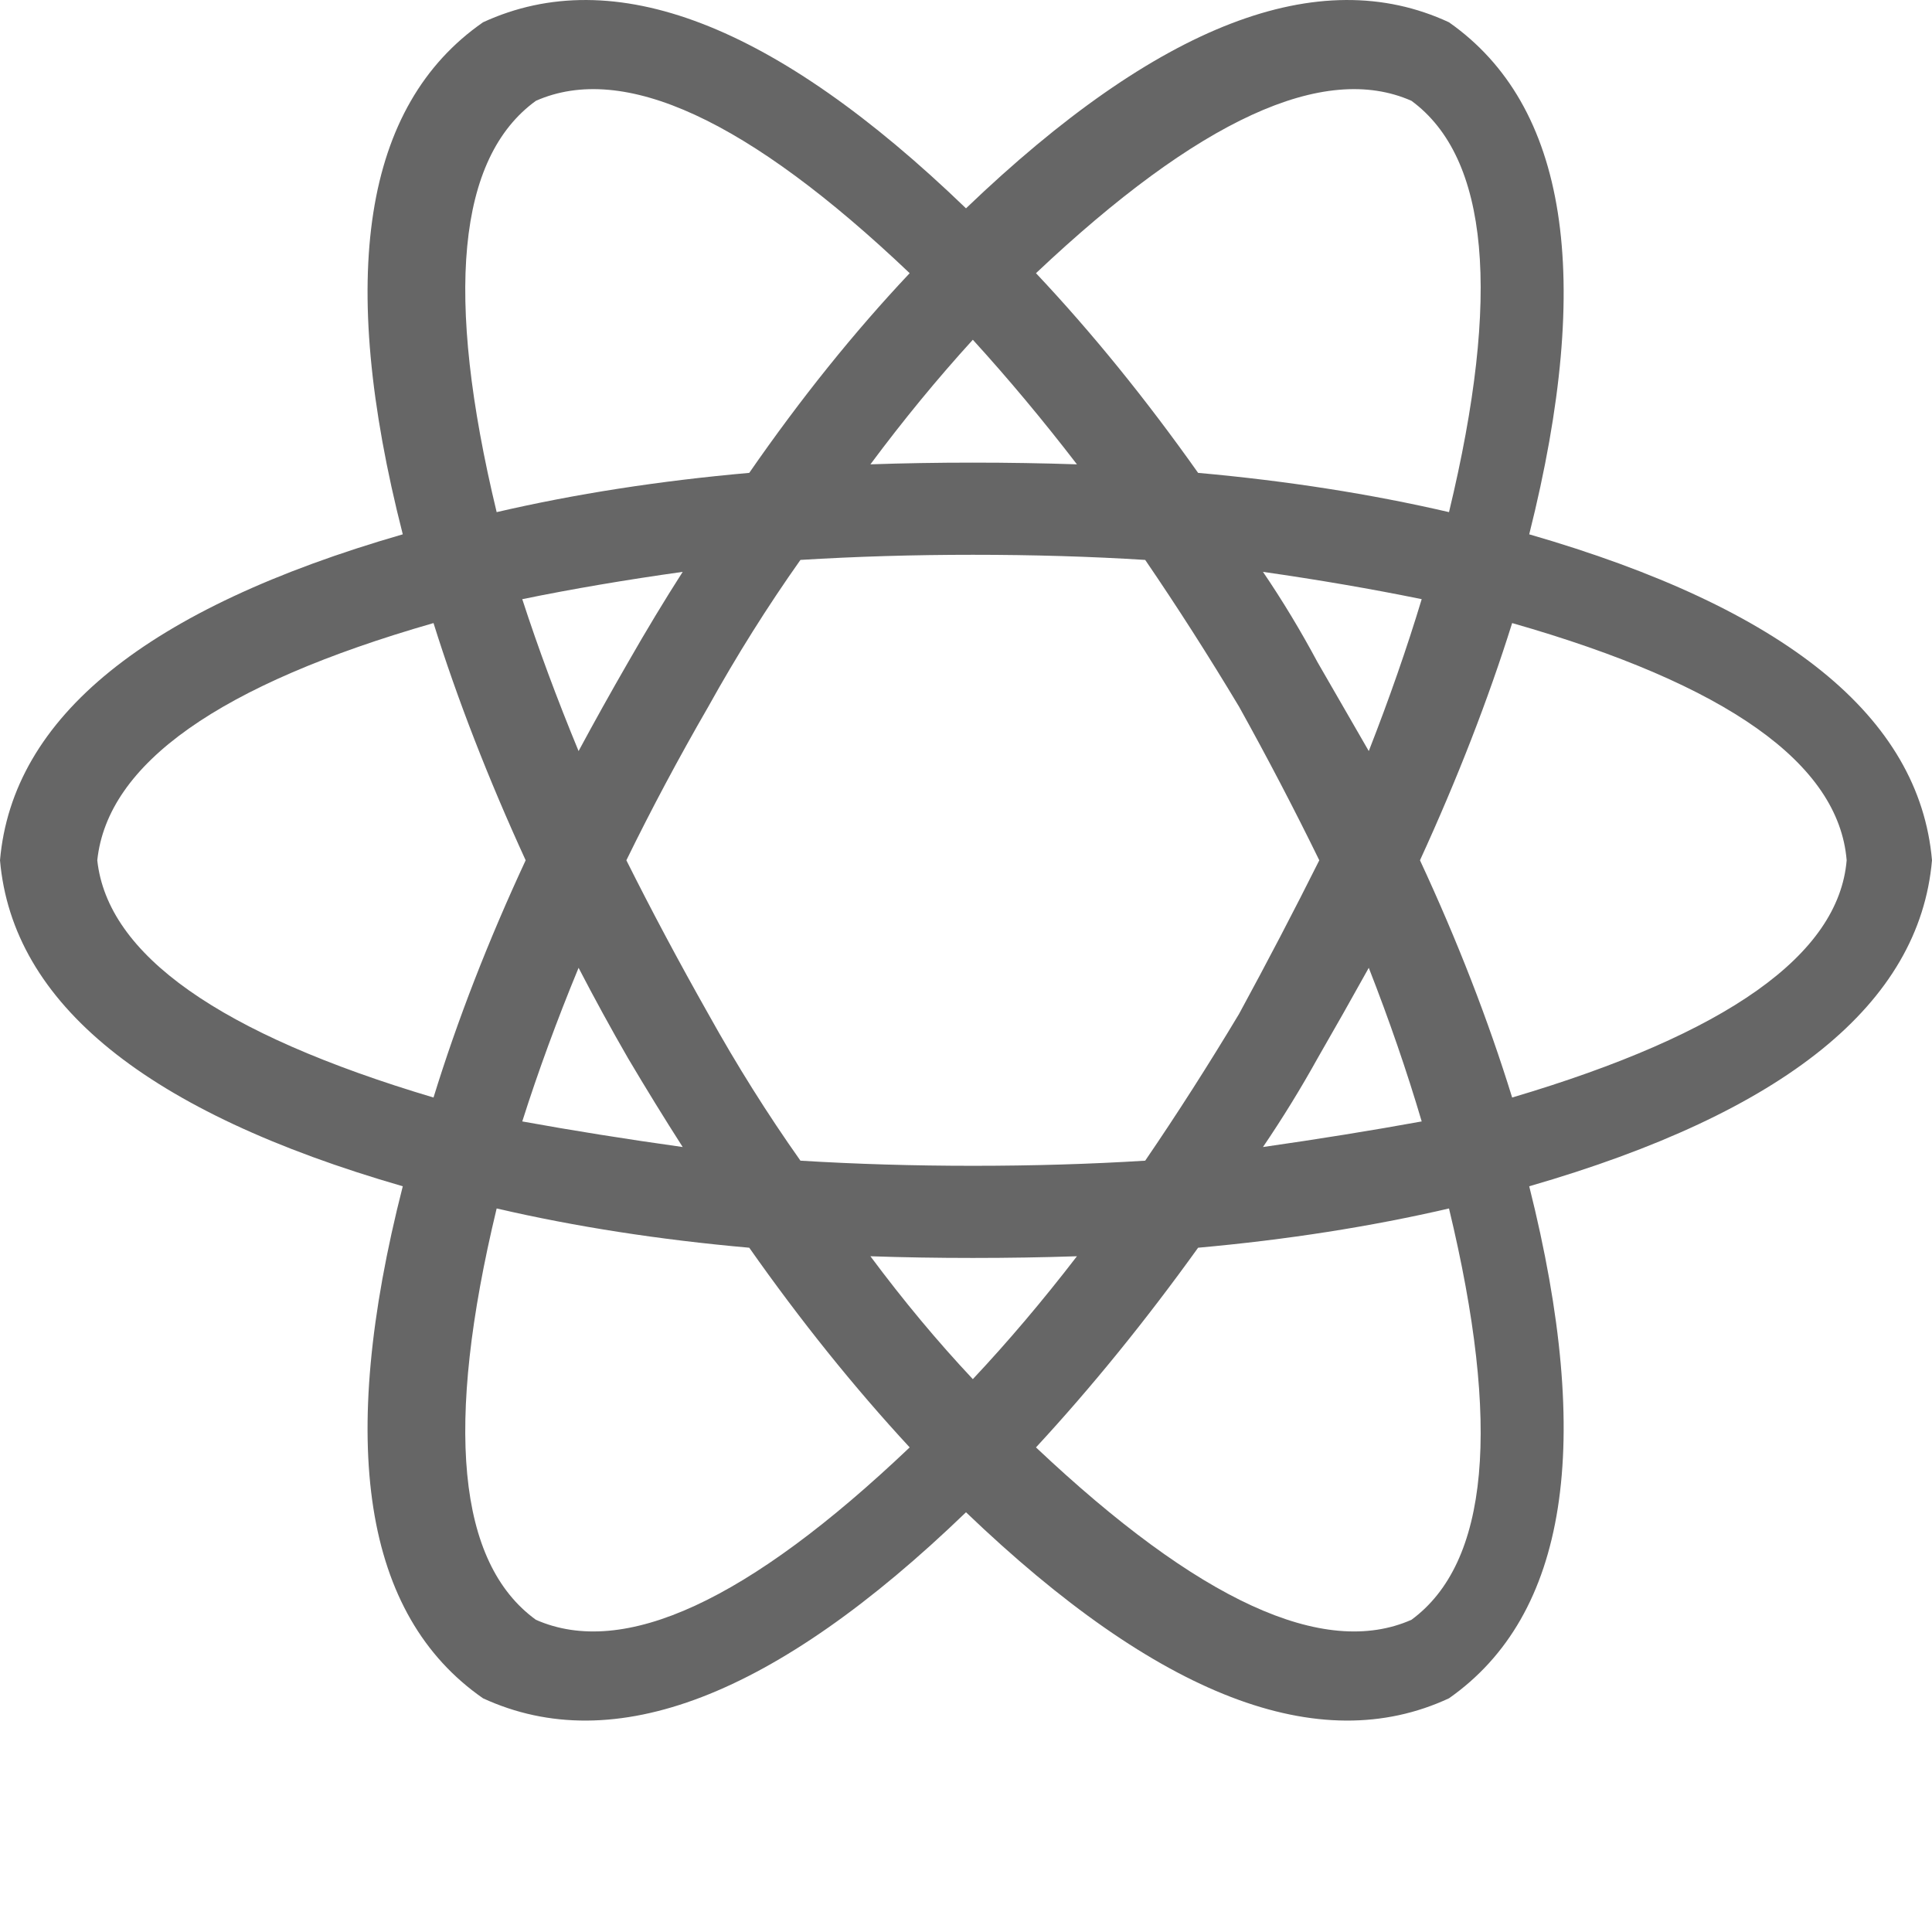 <?xml version="1.0" encoding="utf-8"?><!DOCTYPE svg PUBLIC "-//W3C//DTD SVG 1.1//EN" "http://www.w3.org/Graphics/SVG/1.1/DTD/svg11.dtd"><svg id="docease" width="128" height="128" style="width:128px;height:128px;" version="1.1" xmlns="http://www.w3.org/2000/svg" viewBox="0 0 1024 1024" enable-background="new 0 0 1024 1024" xml:space="preserve"><path fill="#666" d="M635.02 661.32 q70.56 -6.34 132.98 -20.81 q41.61 172.78 -19.9 218.01 q-69.65 30.75 -199.01 -91.37 q44.32 -47.94 85.93 -105.83 ZM570.8 665.84 q-27.14 35.28 -55.18 65.13 q-28.04 -29.85 -54.28 -65.13 q26.24 0.9 54.28 0.9 q28.04 0 55.18 -0.9 ZM810.52 283.2 q51.56 -205.35 -42.52 -271.38 q-103.12 -47.94 -256 98.6 q-151.97 -146.54 -256 -98.6 q-94.98 66.03 -42.52 271.38 q-203.53 58.8 -213.48 172.77 q9.95 113.98 213.48 172.78 q-52.46 205.34 42.52 271.38 q104.03 47.94 256 -98.6 q152.88 146.54 256 98.6 q94.08 -66.04 42.52 -271.38 q203.53 -58.8 213.48 -172.78 q-9.95 -113.97 -213.48 -172.77 ZM768 271.44 q-62.42 -14.48 -132.98 -20.81 q-41.61 -58.8 -85.93 -105.84 q129.36 -122.12 199.01 -91.36 q61.51 45.23 19.9 218.01 ZM263.24 640.51 q62.41 14.47 133.88 20.81 q40.7 57.89 85.03 105.83 q-128.45 122.12 -198.11 91.37 q-62.41 -45.23 -20.8 -218.01 ZM461.34 246.11 q26.24 -35.28 54.28 -66.04 q28.04 30.76 55.18 66.04 q-27.14 -0.91 -55.18 -0.91 q-28.04 0 -54.28 0.91 ZM397.12 250.63 q-71.47 6.33 -133.88 20.81 q-41.61 -172.78 20.8 -218.01 q69.66 -30.76 198.11 91.36 q-44.33 47.04 -85.03 105.84 ZM606.98 615.18 q-43.42 2.72 -91.36 2.72 q-47.04 0 -91.37 -2.72 q-26.23 -37.09 -48.84 -77.79 q-23.52 -41.61 -43.42 -81.42 q19.9 -40.7 43.42 -81.41 q22.61 -40.71 48.84 -77.79 q44.33 -2.72 91.37 -2.72 q47.94 0 91.36 2.72 q25.33 37.08 49.75 77.79 q22.62 40.71 42.52 81.41 q-19.9 39.81 -42.52 81.42 q-24.42 40.7 -49.75 77.79 ZM669.4 607.95 q15.38 -22.62 28.95 -47.04 q13.57 -23.52 27.13 -47.95 q16.29 41.61 28.05 81.42 q-39.81 7.23 -84.13 13.57 ZM361.84 303.1 q-14.48 22.61 -28.95 47.94 q-13.57 23.52 -26.23 47.04 q-17.19 -41.61 -29.85 -80.51 q39.8 -8.14 85.03 -14.47 ZM276.81 594.38 q12.66 -39.81 29.85 -81.42 q12.66 24.43 26.23 47.95 q14.47 24.42 28.95 47.04 q-45.23 -6.34 -85.03 -13.57 ZM229.77 581.71 q-170.07 -50.65 -178.21 -125.74 q8.14 -76.89 178.21 -125.73 q18.99 60.6 48.84 125.73 q-29.85 64.23 -48.84 125.74 ZM753.53 317.57 q-11.76 38.9 -28.05 80.51 q-13.56 -23.52 -27.13 -47.04 q-13.57 -25.33 -28.95 -47.94 q44.32 6.33 84.13 14.47 ZM801.47 330.24 q170.97 48.84 177.3 125.73 q-6.33 75.09 -177.3 125.74 q-19 -61.51 -48.85 -125.74 q29.85 -65.13 48.85 -125.73 Z"/></svg>